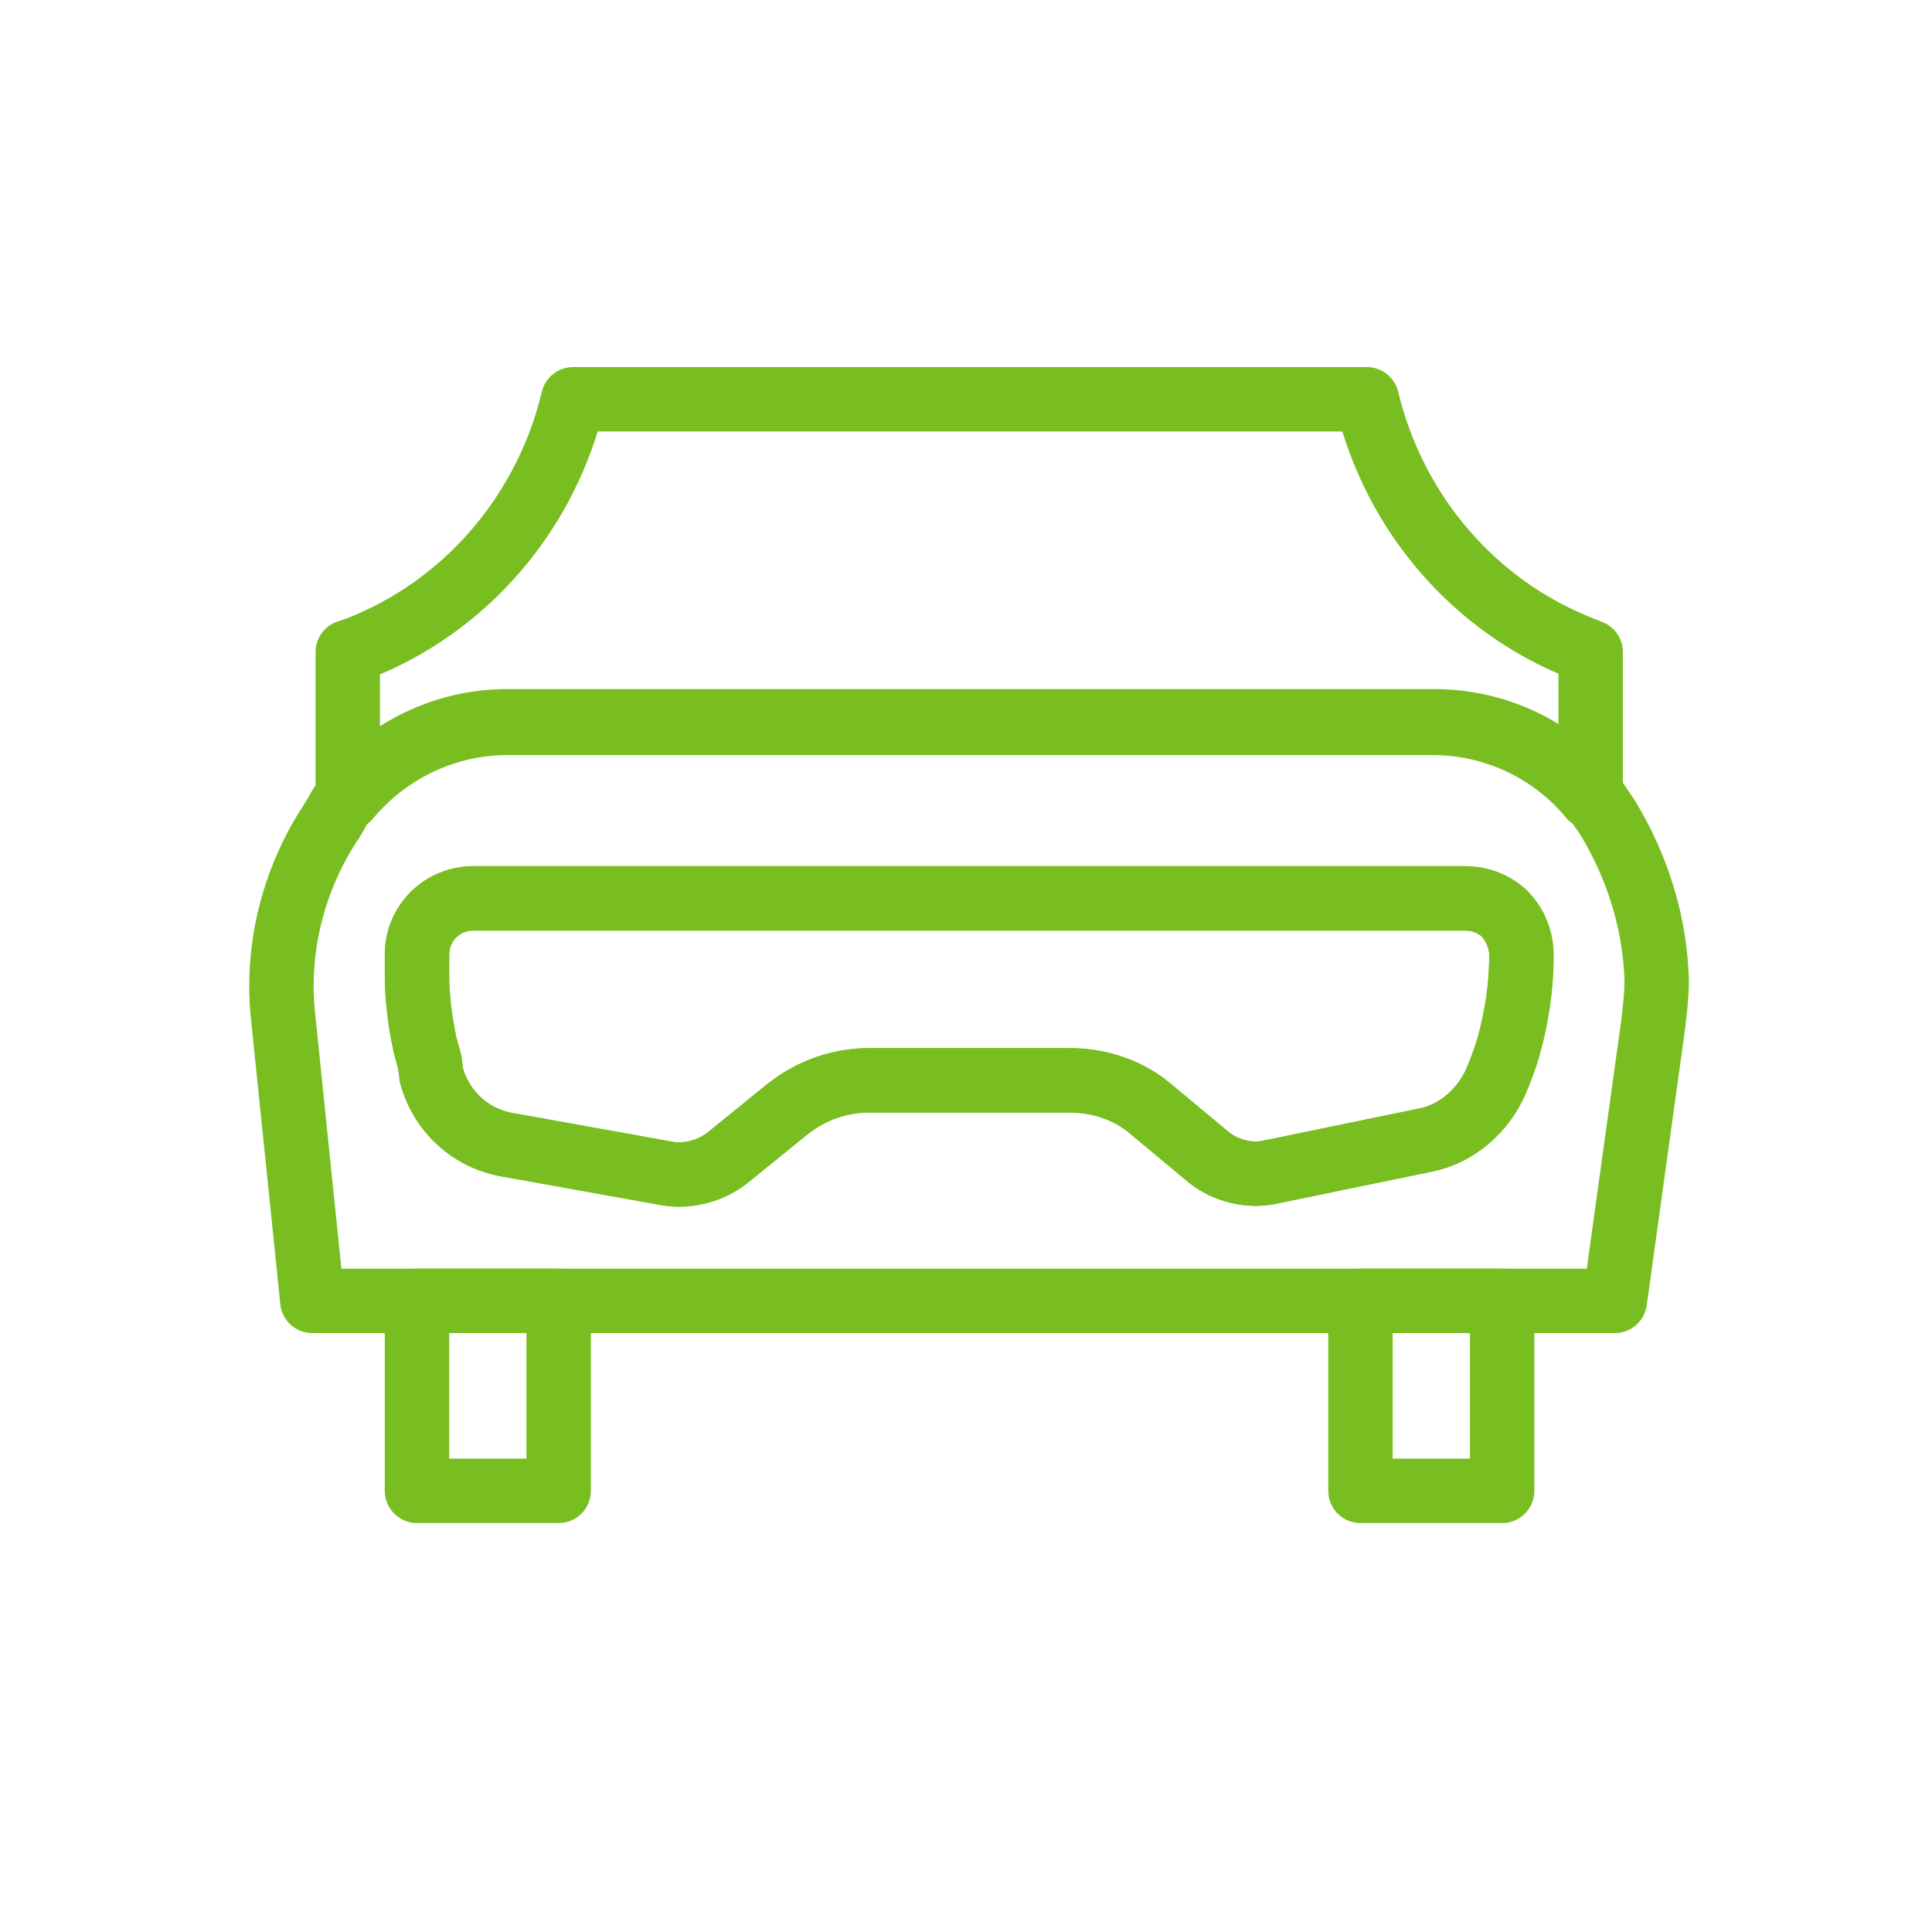 <?xml version="1.0" encoding="UTF-8"?> <svg xmlns="http://www.w3.org/2000/svg" xmlns:xlink="http://www.w3.org/1999/xlink" version="1.1" id="Layer_1" x="0px" y="0px" viewBox="0 0 120 120" style="enable-background:new 0 0 120 120;" xml:space="preserve"> <style type="text/css"> .st0{fill:none;stroke:#78BE20;stroke-width:4;stroke-linecap:round;stroke-linejoin:round;} .st1{fill:none;stroke:#78BE20;stroke-width:4;stroke-linejoin:round;} .st2{fill:none;stroke:#78BE20;stroke-width:4;stroke-miterlimit:10;} </style> <rect x="25.9" y="80.8" class="st0" width="8.8" height="11.8"></rect> <rect x="84.5" y="80.8" class="st0" width="8.8" height="11.8"></rect> <path class="st0" d="M98.8,40.5v9c-2.4-2.9-6-4.6-9.8-4.6H31.5c-3.9,0-7.5,1.8-9.9,4.7v-9.1l0.6-0.2c6.7-2.6,11.7-8.4,13.4-15.5 h49.3c1.7,7.1,6.7,12.9,13.4,15.5L98.8,40.5z"></path> <path class="st1" d="M99.8,50.7c-0.3-0.4-0.6-0.9-0.9-1.3c-2.4-2.9-6-4.6-9.8-4.6H31.5c-3.9,0-7.5,1.8-9.9,4.7 c-0.3,0.3-0.5,0.6-0.7,1L20.6,51c-2.4,3.6-3.5,8-3,12.3l1.8,17.5h80.9l2.4-17.3c0.1-0.9,0.2-1.7,0.2-2.6 C102.8,57.3,101.7,53.8,99.8,50.7z M93.7,65c-0.2,0.7-0.5,1.5-0.8,2.2c-0.8,1.8-2.4,3.2-4.3,3.6l-9.7,2c-1.3,0.3-2.8-0.1-3.8-0.9 l-3.6-3c-1.4-1.2-3.2-1.8-5.1-1.8H54c-1.8,0-3.6,0.6-5.1,1.8l-3.7,3c-1,0.8-2.4,1.2-3.7,1l-10-1.8c-2.3-0.4-4.1-2.1-4.7-4.3L26.7,66 c-0.1-0.4-0.2-0.7-0.3-1.1c-0.3-1.4-0.5-2.9-0.5-4.3v-1.3c0-2,1.6-3.5,3.5-3.5H91c1,0,1.9,0.4,2.5,1s1,1.5,1,2.5 C94.5,61.3,94.2,63.2,93.7,65z"></path> <path class="st2" d="M94.5,59.4c0,1.9-0.3,3.8-0.8,5.6c-0.2,0.7-0.5,1.5-0.8,2.2c-0.8,1.8-2.4,3.2-4.3,3.6l-9.7,2 c-1.3,0.3-2.8-0.1-3.8-0.9l-3.6-3c-1.4-1.2-3.2-1.8-5.1-1.8H54c-1.8,0-3.6,0.6-5.1,1.8l-3.7,3c-1,0.8-2.4,1.2-3.7,1l-10-1.8 c-2.3-0.4-4.1-2.1-4.7-4.3L26.7,66c-0.1-0.4-0.2-0.7-0.3-1.1c-0.3-1.4-0.5-2.9-0.5-4.3v-1.3c0-2,1.6-3.5,3.5-3.5H91 c1,0,1.9,0.4,2.5,1C94.1,57.5,94.5,58.4,94.5,59.4z"></path> </svg> 